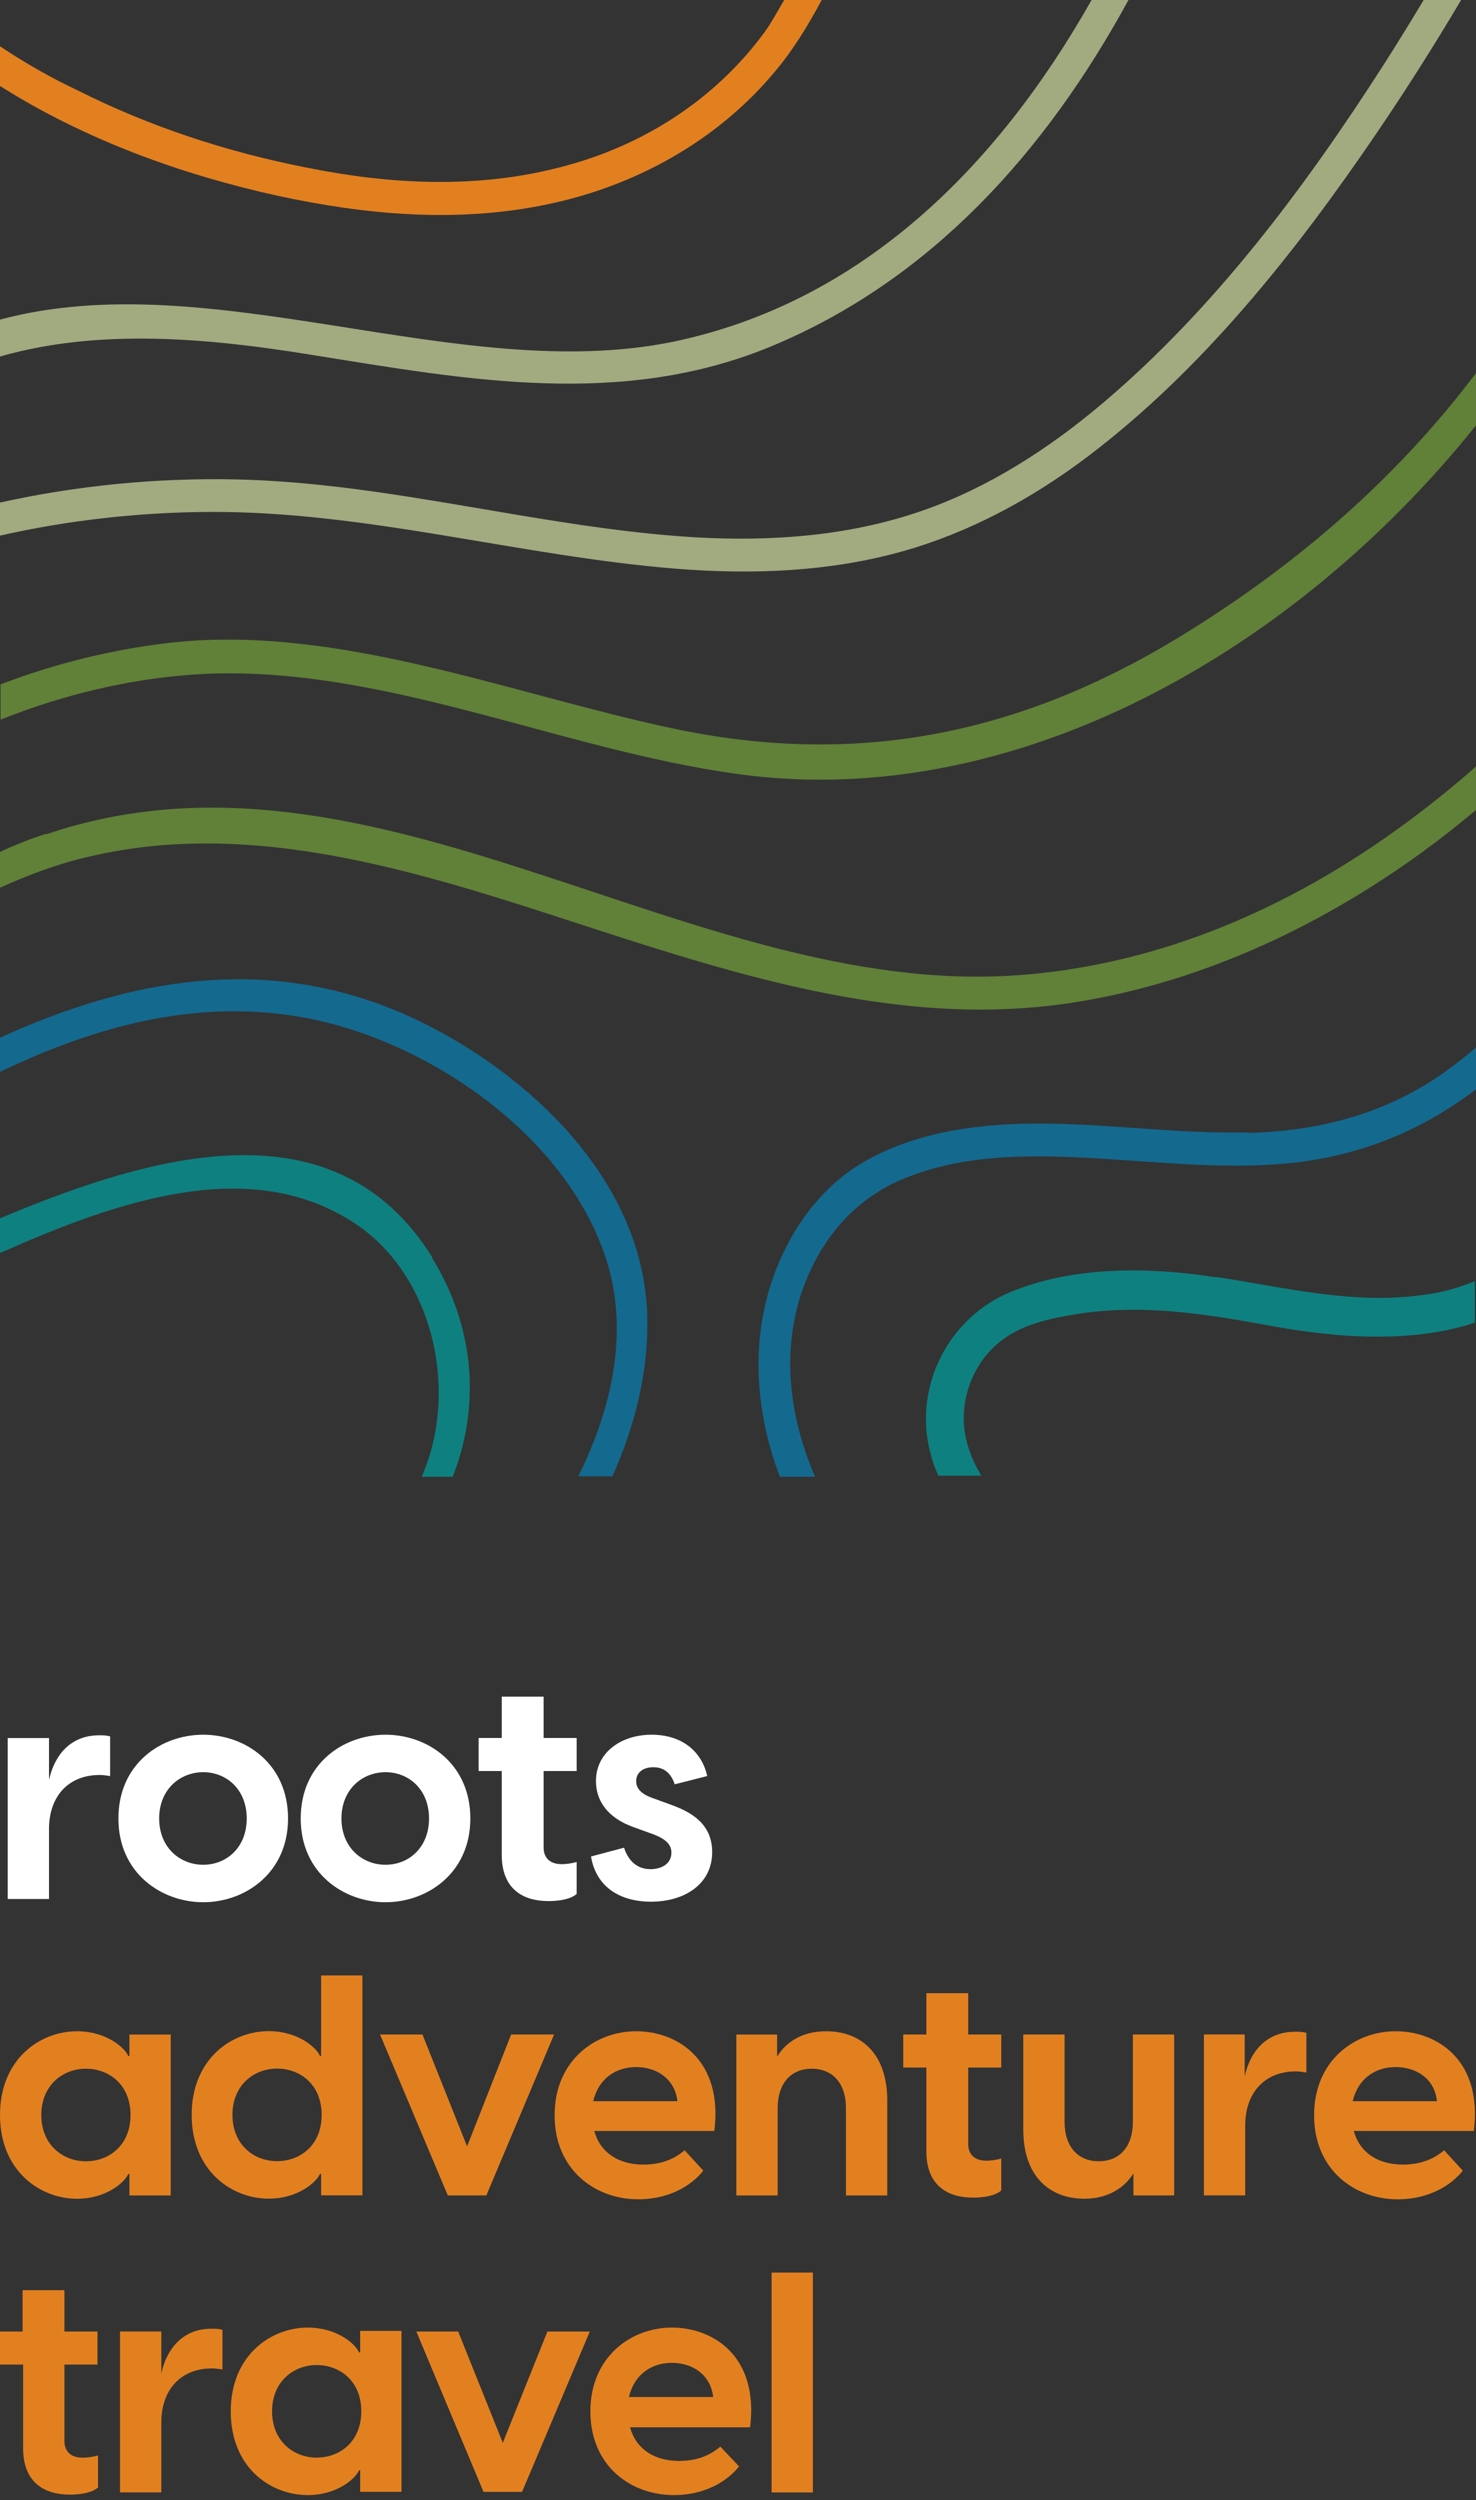 <svg xmlns="http://www.w3.org/2000/svg" width="140" height="237" viewBox="0 0 140 237" fill="none"><rect x="0" y="0" width="140" height="237" fill="#333333" stroke="none"/><path d="M0.73 164.762H4.648V168.732C5.17 166.382 6.685 164.501 9.401 164.501C9.767 164.501 10.08 164.501 10.446 164.605V168.367C10.08 168.314 9.819 168.262 9.454 168.262C6.476 168.262 4.648 170.299 4.648 173.381V180.016H0.73V164.762Z" fill="white"></path><path d="M11.231 172.386C11.231 167.214 15.254 164.446 19.276 164.446C23.298 164.446 27.321 167.214 27.321 172.386C27.321 177.558 23.246 180.326 19.276 180.326C15.306 180.326 11.231 177.558 11.231 172.386ZM19.276 176.774C21.47 176.774 23.403 175.155 23.403 172.386C23.403 169.617 21.47 167.998 19.276 167.998C17.082 167.998 15.097 169.617 15.097 172.386C15.097 175.155 17.082 176.774 19.276 176.774Z" fill="white"></path><path d="M28.523 172.386C28.523 167.214 32.545 164.446 36.567 164.446C40.59 164.446 44.612 167.214 44.612 172.386C44.612 177.558 40.537 180.326 36.567 180.326C32.597 180.326 28.523 177.558 28.523 172.386ZM36.567 176.774C38.761 176.774 40.694 175.155 40.694 172.386C40.694 169.617 38.761 167.998 36.567 167.998C34.373 167.998 32.388 169.617 32.388 172.386C32.388 175.155 34.373 176.774 36.567 176.774Z" fill="white"></path><path d="M47.592 175.777V167.889H45.398V164.754H47.592V160.836H51.562V164.754H54.696V167.889H51.562V175.15C51.562 175.933 51.98 176.717 53.286 176.717C53.651 176.717 54.174 176.665 54.696 176.508V179.538C54.121 180.06 52.972 180.217 52.032 180.217C49.472 180.217 47.592 178.963 47.592 175.829" fill="white"></path><path d="M56.058 175.99L59.192 175.155C59.505 176.147 60.237 177.192 61.699 177.192C62.692 177.192 63.684 176.722 63.684 175.625C63.684 174.893 63.214 174.371 62.013 173.901L60.132 173.222C57.625 172.334 56.528 170.714 56.528 168.834C56.528 166.117 58.931 164.446 61.804 164.446C64.677 164.446 66.558 166.013 67.08 168.364L63.998 169.147C63.58 167.894 62.796 167.528 61.961 167.528C60.916 167.528 60.341 168.102 60.341 168.834C60.341 169.461 60.707 170.035 61.908 170.453L63.632 171.08C65.513 171.759 67.55 172.856 67.55 175.573C67.55 178.602 64.938 180.274 61.752 180.274C58.722 180.274 56.528 178.811 56.058 175.99Z" fill="white"></path><path d="M0 200.496C0 195.22 3.761 192.556 7.313 192.556C10.03 192.556 11.806 194.071 12.171 194.906H12.276V192.869H16.194V208.123H12.276V206.085H12.171C11.806 206.921 10.03 208.436 7.313 208.436C3.761 208.436 0 205.772 0 200.496ZM8.149 204.884C10.343 204.884 12.38 203.369 12.38 200.496C12.38 197.623 10.343 196.108 8.149 196.108C5.955 196.108 3.918 197.675 3.918 200.496C3.918 203.317 5.955 204.884 8.149 204.884Z" fill="#E28020"></path><path d="M30.457 208.112V206.075H30.353C29.987 206.911 28.211 208.426 25.495 208.426C21.942 208.426 18.181 205.761 18.181 200.485C18.181 195.209 21.942 192.545 25.495 192.545C28.211 192.545 29.987 194.06 30.353 194.896H30.457V187.269H34.375V208.112H30.457ZM26.278 204.873C28.472 204.873 30.509 203.358 30.509 200.485C30.509 197.612 28.472 196.097 26.278 196.097C24.084 196.097 22.047 197.664 22.047 200.485C22.047 203.306 24.084 204.873 26.278 204.873Z" fill="#E28020"></path><path d="M36.049 192.865H40.072L44.303 203.47L48.482 192.865H52.556L46.131 208.119H42.474L36.049 192.865Z" fill="#E28020"></path><path d="M52.607 200.496C52.607 195.377 56.42 192.556 60.338 192.556C64.256 192.556 68.592 195.272 67.756 202.011H56.368C56.943 204.1 58.719 205.197 61.017 205.197C62.532 205.197 63.838 204.779 64.935 203.839L66.711 205.772C65.458 207.339 63.264 208.488 60.547 208.488C56.368 208.488 52.607 205.615 52.607 200.548M64.256 199.19C63.995 196.996 62.219 195.951 60.338 195.951C58.458 195.951 56.786 196.996 56.264 199.19H64.256Z" fill="#E28020"></path><path d="M69.793 192.869H73.71V194.959C74.546 193.6 76.061 192.556 78.36 192.556C81.494 192.556 84.158 194.488 84.158 199.138V208.123H80.24V199.817C80.24 197.571 79.039 196.108 77.001 196.108C74.964 196.108 73.763 197.571 73.763 199.817V208.123H69.845V192.869H69.793Z" fill="#E28020"></path><path d="M87.867 203.886V195.998H85.673V192.864H87.867V188.946H91.837V192.864H94.971V195.998H91.837V203.26C91.837 204.043 92.255 204.827 93.561 204.827C93.926 204.827 94.449 204.774 94.971 204.618V207.648C94.396 208.17 93.247 208.327 92.307 208.327C89.747 208.327 87.867 207.073 87.867 203.939" fill="#E28020"></path><path d="M111.424 208.119H107.507V206.029C106.671 207.387 105.104 208.432 102.857 208.432C99.723 208.432 97.059 206.499 97.059 201.85V192.865H100.977V201.171C100.977 203.417 102.178 204.88 104.216 204.88C106.253 204.88 107.454 203.417 107.454 201.171V192.865H111.372V208.119H111.424Z" fill="#E28020"></path><path d="M114.141 192.862H118.059V196.832C118.581 194.482 120.096 192.601 122.865 192.601C123.23 192.601 123.544 192.601 123.91 192.706V196.467C123.544 196.414 123.283 196.362 122.917 196.362C119.939 196.362 118.111 198.4 118.111 201.482V208.116H114.193V192.862H114.141Z" fill="#E28020"></path><path d="M124.645 200.496C124.645 195.377 128.458 192.556 132.376 192.556C136.294 192.556 140.63 195.272 139.794 202.011H128.406C128.981 204.1 130.757 205.197 133.055 205.197C134.57 205.197 135.876 204.779 136.973 203.839L138.749 205.772C137.496 207.339 135.301 208.488 132.585 208.488C128.406 208.488 124.645 205.615 124.645 200.548M136.294 199.19C136.085 196.996 134.257 195.951 132.376 195.951C130.496 195.951 128.824 196.996 128.302 199.19H136.294Z" fill="#E28020"></path><path d="M2.194 232.041V224.153H0V221.019H2.142V217.101H6.112V221.019H9.246V224.153H6.112V231.414C6.112 232.198 6.53 232.981 7.836 232.981C8.201 232.981 8.724 232.929 9.298 232.773V235.802C8.724 236.325 7.575 236.481 6.634 236.481C4.075 236.481 2.194 235.228 2.194 232.093" fill="#E28020"></path><path d="M11.384 221.017H15.302V224.987C15.824 222.636 17.339 220.756 20.055 220.756C20.421 220.756 20.734 220.756 21.1 220.86V224.621C20.734 224.569 20.473 224.517 20.108 224.517C17.13 224.517 15.302 226.554 15.302 229.636V236.271H11.384V221.017Z" fill="#E28020"></path><path d="M21.889 228.587C21.889 223.311 25.65 220.647 29.202 220.647C31.918 220.647 33.694 222.162 34.06 222.998H34.164V220.96H38.082V236.214H34.164V234.177H34.06C33.694 235.012 31.918 236.527 29.202 236.527C25.65 236.527 21.889 233.915 21.889 228.587ZM30.038 232.975C32.232 232.975 34.269 231.46 34.269 228.587C34.269 225.714 32.232 224.199 30.038 224.199C27.844 224.199 25.806 225.766 25.806 228.587C25.806 231.408 27.844 232.975 30.038 232.975Z" fill="#E28020"></path><path d="M39.489 221.021H43.459L47.691 231.573L51.922 221.021H55.944L49.519 236.222H45.862L39.489 221.021Z" fill="#E28020"></path><path d="M55.998 228.587C55.998 223.468 59.811 220.647 63.729 220.647C67.647 220.647 71.983 223.363 71.147 230.102H59.759C60.334 232.192 62.11 233.289 64.408 233.289C65.923 233.289 67.229 232.871 68.326 231.93L70.102 233.811C68.848 235.378 66.654 236.527 63.938 236.527C59.759 236.527 55.998 233.707 55.998 228.587ZM67.647 227.229C67.386 225.035 65.609 223.99 63.729 223.99C61.848 223.99 60.177 225.035 59.654 227.229H67.647Z" fill="#E28020"></path><path d="M77.104 215.433H73.186V236.276H77.104V215.433Z" fill="#E28020"></path><path d="M64.096 53.91C71.253 54.484 78.566 54.223 85.514 52.291C91.887 50.514 97.79 47.328 103.066 43.358C114.088 35.052 122.969 23.821 130.7 12.433C133.469 8.358 136.081 4.231 138.588 0H135.036C133.782 2.09 132.528 4.127 131.223 6.164C123.752 17.813 115.185 29.253 104.633 38.186C99.514 42.522 93.768 46.231 87.447 48.425C80.499 50.828 73.186 51.35 65.872 50.932C51.246 50.044 37.037 45.761 22.358 45.447C14.836 45.291 7.313 46.022 0 47.641V50.776C6.478 49.313 13.06 48.582 19.694 48.529C34.686 48.425 49.208 52.708 64.096 53.91Z" fill="#A2AA80"></path><path d="M4.388 79.035C2.925 79.505 1.463 80.079 0 80.759V84.154C2.769 82.9 5.589 81.856 8.358 81.229C25.44 77.154 42.888 83.736 59.186 88.96C72.925 93.348 86.872 97.214 101.238 95.124C113.305 93.348 124.797 88.124 134.931 80.759C136.655 79.505 138.379 78.147 139.999 76.788V72.662C127.461 83.684 112.73 91.311 96.38 92.46C65.35 94.602 35.47 68.535 4.388 79.087" fill="#618038"></path><path d="M118.374 107.348C111.949 107.505 105.524 106.565 99.098 106.513C93.195 106.46 86.979 107.192 81.808 110.222C78.673 112.05 76.166 115.027 74.546 118.266C71.046 125.162 71.308 132.997 73.972 139.997H77.315C74.546 133.624 73.867 126.363 77.158 119.833C78.882 116.438 81.442 113.774 84.785 112.154C90.427 109.49 96.852 109.438 102.912 109.751C109.128 110.065 115.397 110.848 121.665 110.326C127.307 109.856 132.635 108.132 137.441 105.05C138.329 104.475 139.165 103.901 140.001 103.274V99.304C138.59 100.505 137.076 101.654 135.508 102.647C130.285 105.886 124.486 107.244 118.374 107.401" fill="#14698F"></path><path d="M29.567 33.641C44.246 35.992 59.029 38.761 73.343 32.753C88.283 26.485 99.148 14.47 107.036 0H103.536C94.499 15.985 81.596 28.679 63.887 32.388C43.567 36.567 20.059 24.918 0 30.298V33.798C9.455 31.082 19.955 32.074 29.567 33.641Z" fill="#A2AA80"></path><path d="M113.043 59.656C97.372 69.529 81.596 72.82 63.835 69.058C48.32 65.767 31.813 59.081 15.88 60.962C10.604 61.588 5.224 62.894 0.052 64.879V68.223C6.059 65.82 12.328 64.357 18.44 63.939C35.783 62.79 53.022 71.096 70.103 73.394C96.17 76.946 122.76 61.849 139.998 40.327V35.365C132.528 45.29 123.23 53.282 113.043 59.656Z" fill="#618038"></path><path d="M41.007 119.203C31.761 104.315 14.313 109.486 0 115.494V118.785C11.179 113.822 23.873 109.382 33.798 116.068C40.485 120.561 43.253 130.225 40.641 138.322C40.432 138.896 40.224 139.471 40.014 139.993H42.94C45.447 133.62 45.238 126.098 40.955 119.203" fill="#0F8080"></path><path d="M61.38 124.436C60.858 110.906 48.634 100.615 38.186 96.07C25.127 90.429 12.276 92.779 0 98.369V101.608C9.298 97.168 18.962 94.556 29.253 96.541C40.067 98.63 53.126 106.988 57.305 118.794C59.761 125.742 58.193 133.212 54.85 139.951H58.089C60.283 135.04 61.589 129.764 61.38 124.436Z" fill="#14698F"></path><path d="M115.339 121.086C109.018 120.094 101.862 119.989 95.802 122.497C90.317 124.795 86.974 130.698 88.018 136.705C88.227 137.802 88.541 138.899 89.011 139.892H93.085C92.25 138.534 91.675 137.071 91.466 135.452C91.153 132.735 92.145 129.862 94.026 127.929C95.959 125.944 98.518 125.213 101.13 124.743C107.712 123.489 113.981 124.482 120.511 125.683C125.996 126.676 131.69 127.198 137.227 126.101C138.167 125.892 139.055 125.683 139.891 125.37V121.452C138.376 122.079 136.704 122.549 134.981 122.758C128.294 123.698 121.817 122.026 115.235 121.034" fill="#0F8080"></path><path d="M74.387 0C73.813 0.94 73.238 2.037 72.611 2.925C67.858 9.455 60.962 13.843 53.231 15.828C45.291 17.918 37.037 17.5 29.044 15.88C21.574 14.418 14.209 12.015 7.366 8.567C4.806 7.366 2.351 5.955 0 4.388V8.149C7.992 13.216 17.239 16.559 26.276 18.545C34.686 20.373 43.358 21.157 51.873 19.38C60.231 17.657 68.014 13.373 73.499 6.791C75.223 4.754 76.686 2.351 77.939 0L74.387 0Z" fill="#E28020"></path></svg>